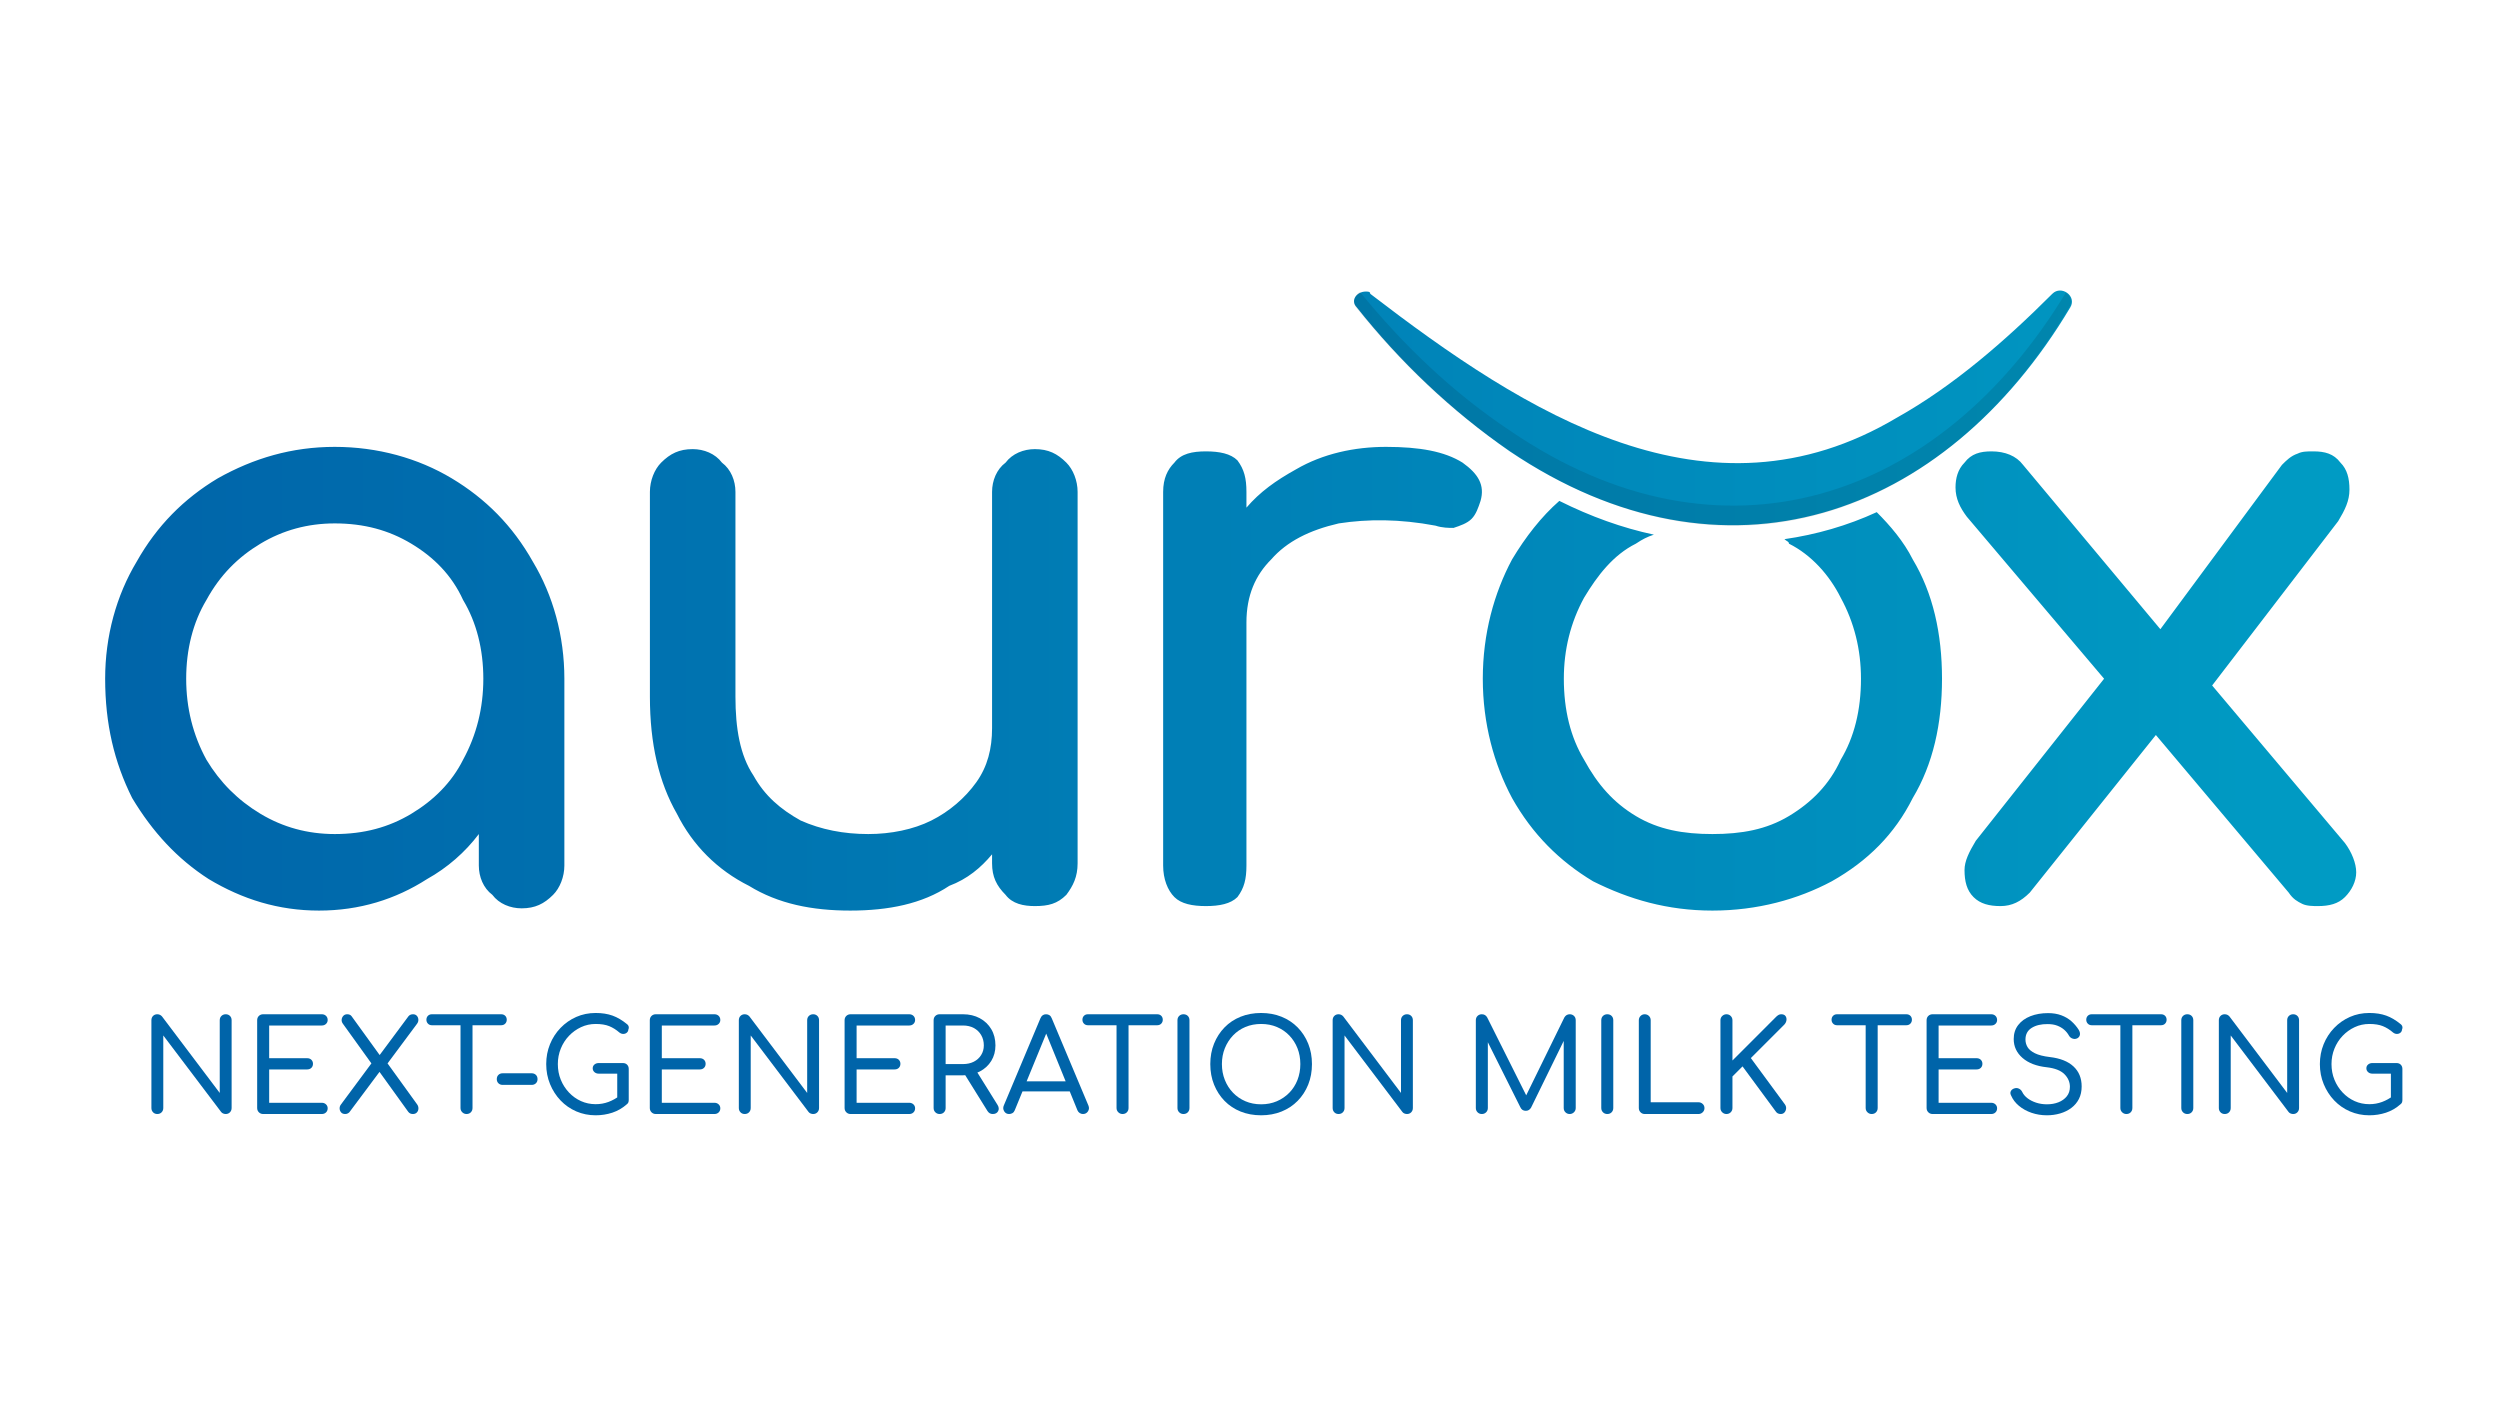 <?xml version="1.0" encoding="UTF-8" standalone="no"?><svg xmlns="http://www.w3.org/2000/svg" viewBox="0 0 1920 1080" style="fill-rule:evenodd;clip-rule:evenodd;stroke-linejoin:round;stroke-miterlimit:2"><g transform="matrix(1.921,0,0,1.921,-74.417,-497.486)"><path d="M0.556,0.128C0.575,0.104 0.598,0.082 0.624,0.064C0.719,-0 0.817,0.034 0.873,0.128C0.876,0.133 0.869,0.138 0.865,0.134C0.844,0.113 0.821,0.093 0.796,0.079C0.712,0.029 0.631,0.081 0.562,0.134C0.562,0.135 0.561,0.135 0.56,0.135C0.556,0.135 0.553,0.131 0.556,0.128ZM0.529,0.056C0.52,0.051 0.513,0.046 0.507,0.039L0.507,0.046C0.507,0.052 0.506,0.056 0.503,0.06C0.5,0.063 0.495,0.064 0.489,0.064C0.483,0.064 0.478,0.063 0.475,0.059C0.472,0.056 0.47,0.052 0.47,0.046L0.47,-0.12C0.47,-0.126 0.472,-0.131 0.475,-0.134C0.478,-0.137 0.483,-0.138 0.489,-0.138C0.495,-0.138 0.5,-0.137 0.503,-0.134C0.506,-0.13 0.507,-0.126 0.507,-0.12L0.507,-0.012C0.507,-0 0.511,0.009 0.518,0.016C0.525,0.024 0.535,0.029 0.548,0.032C0.561,0.034 0.575,0.034 0.591,0.031C0.594,0.03 0.597,0.03 0.599,0.03C0.602,0.031 0.605,0.032 0.607,0.034C0.609,0.036 0.61,0.039 0.611,0.042C0.613,0.049 0.61,0.054 0.603,0.059C0.595,0.064 0.584,0.066 0.569,0.066C0.555,0.066 0.541,0.063 0.529,0.056ZM0.05,0.052C0.035,0.043 0.023,0.031 0.014,0.015C0.005,-0 0,-0.018 0,-0.037C0,-0.057 0.004,-0.074 0.012,-0.09C0.021,-0.105 0.032,-0.117 0.046,-0.126C0.061,-0.135 0.077,-0.14 0.095,-0.14C0.113,-0.14 0.129,-0.135 0.143,-0.126C0.152,-0.121 0.16,-0.114 0.166,-0.106L0.166,-0.12C0.166,-0.125 0.168,-0.13 0.172,-0.133C0.175,-0.137 0.18,-0.139 0.185,-0.139C0.191,-0.139 0.195,-0.137 0.199,-0.133C0.202,-0.13 0.204,-0.125 0.204,-0.12L0.204,-0.037C0.204,-0.018 0.199,-0 0.19,0.015C0.181,0.031 0.169,0.043 0.154,0.052C0.139,0.061 0.121,0.066 0.102,0.066C0.083,0.066 0.066,0.061 0.05,0.052ZM0.069,-0.097C0.059,-0.091 0.051,-0.083 0.045,-0.073C0.039,-0.062 0.036,-0.05 0.036,-0.037C0.036,-0.024 0.039,-0.012 0.045,-0.002C0.051,0.009 0.059,0.017 0.069,0.023C0.079,0.029 0.09,0.032 0.102,0.032C0.115,0.032 0.126,0.029 0.136,0.023C0.146,0.017 0.154,0.009 0.159,-0.002C0.165,-0.012 0.168,-0.024 0.168,-0.037C0.168,-0.05 0.165,-0.062 0.159,-0.073C0.154,-0.083 0.146,-0.091 0.136,-0.097C0.126,-0.103 0.115,-0.106 0.102,-0.106C0.09,-0.106 0.079,-0.103 0.069,-0.097ZM0.4,0.059C0.396,0.056 0.394,0.051 0.394,0.046L0.394,-0.059C0.394,-0.068 0.392,-0.076 0.387,-0.083C0.382,-0.09 0.375,-0.096 0.367,-0.1C0.359,-0.104 0.349,-0.106 0.339,-0.106C0.328,-0.106 0.318,-0.104 0.309,-0.1C0.3,-0.095 0.293,-0.089 0.288,-0.08C0.282,-0.071 0.28,-0.059 0.28,-0.045L0.28,0.046C0.28,0.051 0.278,0.056 0.274,0.059C0.271,0.063 0.266,0.065 0.261,0.065C0.255,0.065 0.251,0.063 0.247,0.059C0.244,0.056 0.242,0.051 0.242,0.046L0.242,-0.045C0.242,-0.066 0.246,-0.083 0.254,-0.097C0.261,-0.111 0.272,-0.122 0.286,-0.129C0.299,-0.137 0.314,-0.14 0.331,-0.14C0.348,-0.14 0.363,-0.137 0.375,-0.129C0.383,-0.126 0.389,-0.121 0.394,-0.115L0.394,-0.119C0.394,-0.125 0.396,-0.129 0.4,-0.133C0.403,-0.137 0.408,-0.138 0.413,-0.138C0.419,-0.138 0.423,-0.137 0.427,-0.133C0.43,-0.129 0.432,-0.125 0.432,-0.119L0.432,0.046C0.432,0.051 0.43,0.056 0.427,0.059C0.423,0.063 0.419,0.065 0.413,0.065C0.408,0.065 0.403,0.063 0.4,0.059ZM0.974,0.063C0.971,0.062 0.969,0.06 0.967,0.058L0.913,-0.015L0.852,0.058C0.849,0.062 0.844,0.064 0.838,0.064C0.833,0.064 0.829,0.063 0.826,0.059C0.823,0.056 0.822,0.052 0.822,0.048C0.822,0.043 0.824,0.039 0.827,0.035L0.888,-0.037L0.831,-0.109C0.828,-0.114 0.826,-0.118 0.826,-0.122C0.826,-0.127 0.827,-0.131 0.83,-0.134C0.833,-0.137 0.837,-0.138 0.842,-0.138C0.847,-0.138 0.851,-0.136 0.855,-0.132L0.911,-0.062L0.97,-0.132C0.972,-0.135 0.974,-0.136 0.976,-0.137C0.978,-0.138 0.981,-0.138 0.983,-0.138C0.988,-0.138 0.992,-0.137 0.995,-0.134C0.998,-0.131 1,-0.127 1,-0.123C1,-0.119 0.998,-0.114 0.995,-0.11L0.936,-0.04L0.992,0.033C0.995,0.038 0.997,0.042 0.997,0.047C0.997,0.052 0.996,0.056 0.993,0.059C0.99,0.063 0.986,0.064 0.981,0.064C0.978,0.064 0.976,0.064 0.974,0.063ZM0.625,0.016C0.617,0.001 0.612,-0.017 0.612,-0.037C0.612,-0.057 0.617,-0.075 0.625,-0.09C0.634,-0.106 0.646,-0.118 0.661,-0.127C0.677,-0.135 0.694,-0.14 0.714,-0.14C0.734,-0.14 0.752,-0.135 0.767,-0.127C0.783,-0.118 0.795,-0.106 0.803,-0.09C0.812,-0.075 0.816,-0.057 0.816,-0.037C0.816,-0.017 0.812,0.001 0.803,0.016C0.799,0.024 0.793,0.031 0.787,0.037C0.774,0.031 0.76,0.027 0.746,0.025C0.747,0.024 0.748,0.024 0.748,0.023C0.758,0.018 0.766,0.009 0.771,-0.001C0.777,-0.012 0.78,-0.024 0.78,-0.037C0.78,-0.051 0.777,-0.063 0.771,-0.073C0.766,-0.084 0.758,-0.092 0.748,-0.098C0.738,-0.104 0.727,-0.106 0.714,-0.106C0.701,-0.106 0.69,-0.104 0.68,-0.098C0.67,-0.092 0.663,-0.084 0.657,-0.073C0.651,-0.063 0.648,-0.051 0.648,-0.037C0.648,-0.024 0.651,-0.012 0.657,-0.001C0.663,0.009 0.67,0.018 0.68,0.023C0.683,0.025 0.685,0.026 0.688,0.027C0.674,0.03 0.66,0.035 0.646,0.042C0.638,0.035 0.631,0.026 0.625,0.016Z" transform="matrix(899.954,0,0,-899.954,80.777,497.024)" style="fill:url(#_Linear1);fill-rule:nonzero"/><path d="M0,-109.821C-50.188,-24.738 -138.307,5.96 -223.428,-52.099C-247.304,-67.917 -267.619,-87.707 -285.048,-109.371C-286.884,-111.695 -285.723,-114.581 -283.661,-115.781C-266.569,-94.754 -246.667,-75.563 -223.428,-60.158C-139.094,-2.661 -51.837,-32.234 -1.461,-115.481C0.338,-114.356 1.387,-112.033 0,-109.821" opacity=".1" transform="matrix(1,0,0,1,866.101,491.466)" style="fill-rule:nonzero"/><path d="M0,39.882C-0.681,39.882 -1.243,39.652 -1.685,39.193C-2.128,38.733 -2.349,38.163 -2.349,37.481L-2.349,2.399C-2.349,1.685 -2.128,1.106 -1.685,0.664C-1.243,0.221 -0.681,0 0,0C0.748,0 1.379,0.289 1.89,0.868L24.971,31.456L24.971,2.399C24.971,1.685 25.201,1.106 25.661,0.664C26.12,0.221 26.69,0 27.372,0C28.052,0 28.614,0.221 29.056,0.664C29.499,1.106 29.721,1.685 29.721,2.399L29.721,37.481C29.721,38.163 29.499,38.733 29.056,39.193C28.614,39.652 28.052,39.882 27.372,39.882C27.031,39.882 26.69,39.814 26.35,39.678C26.01,39.542 25.737,39.337 25.533,39.065L2.4,8.476L2.4,37.481C2.4,38.163 2.178,38.733 1.736,39.193C1.293,39.652 0.715,39.882 0,39.882" transform="matrix(1,0,0,1,101.618,664.465)" style="fill:rgb(0,100,169);fill-rule:nonzero"/><path d="M0,39.882C-0.681,39.882 -1.251,39.652 -1.711,39.193C-2.17,38.733 -2.4,38.163 -2.4,37.481L-2.4,2.399C-2.4,1.685 -2.17,1.106 -1.711,0.664C-1.251,0.221 -0.681,0 0,0L23.439,0C24.12,0 24.682,0.213 25.125,0.638C25.567,1.064 25.788,1.617 25.788,2.297C25.788,2.91 25.567,3.43 25.125,3.855C24.682,4.281 24.12,4.494 23.439,4.494L2.4,4.494L2.4,17.566L17.567,17.566C18.282,17.566 18.851,17.78 19.277,18.204C19.703,18.631 19.916,19.167 19.916,19.813C19.916,20.46 19.703,20.996 19.277,21.422C18.851,21.848 18.282,22.06 17.567,22.06L2.4,22.06L2.4,35.388L23.439,35.388C24.12,35.388 24.682,35.601 25.125,36.026C25.567,36.453 25.788,36.971 25.788,37.585C25.788,38.265 25.567,38.818 25.125,39.244C24.682,39.669 24.12,39.882 23.439,39.882L0,39.882Z" transform="matrix(1,0,0,1,143.951,664.465)" style="fill:rgb(0,100,169);fill-rule:nonzero"/><path d="M0,39.882C-0.375,39.882 -0.715,39.814 -1.021,39.678C-1.327,39.542 -1.6,39.32 -1.838,39.014L-14.043,22.06L-15.83,20.681L-27.984,3.778C-28.359,3.267 -28.52,2.724 -28.469,2.144C-28.418,1.566 -28.197,1.064 -27.805,0.638C-27.414,0.213 -26.895,0 -26.248,0C-25.465,0 -24.886,0.255 -24.511,0.766L-12.919,16.8L-11.183,18.179L1.685,36.001C2.06,36.511 2.238,37.073 2.221,37.687C2.204,38.299 2,38.818 1.609,39.244C1.217,39.669 0.681,39.882 0,39.882M-27.065,39.882C-27.78,39.882 -28.325,39.661 -28.699,39.218C-29.074,38.776 -29.269,38.257 -29.286,37.661C-29.304,37.066 -29.107,36.511 -28.699,36.001L-15.677,18.434L-13.532,16.647L-1.736,0.766C-1.294,0.255 -0.698,0 0.051,0C0.698,0 1.208,0.204 1.583,0.613C1.958,1.021 2.162,1.523 2.196,2.119C2.229,2.714 2.06,3.267 1.685,3.778L-10.775,20.528L-12.766,22.264L-25.379,39.167C-25.857,39.644 -26.419,39.882 -27.065,39.882" transform="matrix(1,0,0,1,203.8,664.465)" style="fill:rgb(0,100,169);fill-rule:nonzero"/><path d="M0,39.882C-0.647,39.882 -1.209,39.652 -1.685,39.193C-2.162,38.733 -2.4,38.163 -2.4,37.481L-2.4,0L2.4,0L2.4,37.481C2.4,38.163 2.178,38.733 1.736,39.193C1.293,39.652 0.715,39.882 0,39.882M-13.839,4.392C-14.486,4.392 -15.013,4.179 -15.422,3.752C-15.831,3.328 -16.035,2.808 -16.035,2.195C-16.035,1.549 -15.831,1.021 -15.422,0.613C-15.013,0.204 -14.486,0 -13.839,0L13.839,0C14.52,0 15.064,0.204 15.473,0.613C15.882,1.021 16.086,1.549 16.086,2.195C16.086,2.808 15.882,3.328 15.473,3.752C15.064,4.179 14.52,4.392 13.839,4.392L-13.839,4.392Z" transform="matrix(1,0,0,1,225.247,664.465)" style="fill:rgb(0,100,169);fill-rule:nonzero"/><path d="M0,4.647C-0.682,4.647 -1.243,4.434 -1.685,4.008C-2.128,3.583 -2.349,3.03 -2.349,2.348C-2.349,1.634 -2.128,1.064 -1.685,0.638C-1.243,0.213 -0.682,0 0,0L11.592,0C12.272,0 12.834,0.213 13.277,0.638C13.719,1.064 13.941,1.634 13.941,2.348C13.941,3.03 13.719,3.583 13.277,4.008C12.834,4.434 12.272,4.647 11.592,4.647L0,4.647Z" transform="matrix(1,0,0,1,239.7,688.058)" style="fill:rgb(0,100,169);fill-rule:nonzero"/><path d="M0,28.648L-4.596,27.678L-4.596,18.129L-12,18.129C-12.682,18.129 -13.251,17.924 -13.711,17.515C-14.171,17.106 -14.401,16.596 -14.401,15.983C-14.401,15.371 -14.171,14.869 -13.711,14.477C-13.251,14.086 -12.682,13.89 -12,13.89L-2.349,13.89C-1.634,13.89 -1.064,14.111 -0.638,14.554C-0.213,14.996 0,15.558 0,16.239L0,28.648ZM-13.226,34.776C-15.984,34.776 -18.563,34.257 -20.963,33.218C-23.363,32.18 -25.456,30.725 -27.243,28.852C-29.031,26.98 -30.435,24.801 -31.456,22.315C-32.478,19.83 -32.989,17.158 -32.989,14.298C-32.989,11.472 -32.487,8.826 -31.482,6.357C-30.478,3.89 -29.074,1.719 -27.269,-0.153C-25.465,-2.025 -23.371,-3.49 -20.988,-4.545C-18.606,-5.6 -16.018,-6.128 -13.226,-6.128C-10.673,-6.128 -8.426,-5.779 -6.486,-5.081C-4.545,-4.383 -2.622,-3.25 -0.715,-1.686C-0.442,-1.482 -0.247,-1.251 -0.128,-0.996C-0.009,-0.74 0.043,-0.485 0.026,-0.23C0.008,0.026 -0.051,0.272 -0.153,0.511C-0.187,1.021 -0.4,1.438 -0.791,1.761C-1.183,2.086 -1.651,2.246 -2.196,2.246C-2.74,2.246 -3.252,2.06 -3.728,1.685C-5.022,0.562 -6.383,-0.289 -7.813,-0.868C-9.243,-1.447 -11.047,-1.737 -13.226,-1.737C-15.303,-1.737 -17.252,-1.31 -19.073,-0.459C-20.895,0.391 -22.503,1.55 -23.899,3.012C-25.295,4.477 -26.384,6.179 -27.167,8.12C-27.951,10.06 -28.342,12.12 -28.342,14.298C-28.342,16.545 -27.951,18.631 -27.167,20.554C-26.384,22.478 -25.295,24.18 -23.899,25.66C-22.503,27.142 -20.895,28.291 -19.073,29.108C-17.252,29.924 -15.303,30.333 -13.226,30.333C-11.422,30.333 -9.72,30.035 -8.119,29.439C-6.52,28.844 -5.004,28.001 -3.574,26.911C-3.03,26.503 -2.485,26.324 -1.941,26.375C-1.396,26.426 -0.937,26.648 -0.562,27.039C-0.187,27.431 0,27.967 0,28.648C0,28.954 -0.043,29.252 -0.128,29.541C-0.213,29.831 -0.408,30.096 -0.715,30.333C-2.485,31.9 -4.435,33.031 -6.562,33.729C-8.69,34.427 -10.911,34.776 -13.226,34.776" transform="matrix(1,0,0,1,290.101,670.082)" style="fill:rgb(0,100,169);fill-rule:nonzero"/><path d="M0,39.882C-0.681,39.882 -1.251,39.652 -1.711,39.193C-2.17,38.733 -2.4,38.163 -2.4,37.481L-2.4,2.399C-2.4,1.685 -2.17,1.106 -1.711,0.664C-1.251,0.221 -0.681,0 0,0L23.439,0C24.12,0 24.682,0.213 25.125,0.638C25.567,1.064 25.788,1.617 25.788,2.297C25.788,2.91 25.567,3.43 25.125,3.855C24.682,4.281 24.12,4.494 23.439,4.494L2.4,4.494L2.4,17.566L17.567,17.566C18.282,17.566 18.851,17.78 19.277,18.204C19.703,18.631 19.916,19.167 19.916,19.813C19.916,20.46 19.703,20.996 19.277,21.422C18.851,21.848 18.282,22.06 17.567,22.06L2.4,22.06L2.4,35.388L23.439,35.388C24.12,35.388 24.682,35.601 25.125,36.026C25.567,36.453 25.788,36.971 25.788,37.585C25.788,38.265 25.567,38.818 25.125,39.244C24.682,39.669 24.12,39.882 23.439,39.882L0,39.882Z" transform="matrix(1,0,0,1,300.926,664.465)" style="fill:rgb(0,100,169);fill-rule:nonzero"/><path d="M0,39.882C-0.681,39.882 -1.243,39.652 -1.685,39.193C-2.128,38.733 -2.349,38.163 -2.349,37.481L-2.349,2.399C-2.349,1.685 -2.128,1.106 -1.685,0.664C-1.243,0.221 -0.681,0 0,0C0.748,0 1.379,0.289 1.89,0.868L24.971,31.456L24.971,2.399C24.971,1.685 25.201,1.106 25.661,0.664C26.12,0.221 26.69,0 27.372,0C28.052,0 28.614,0.221 29.056,0.664C29.499,1.106 29.721,1.685 29.721,2.399L29.721,37.481C29.721,38.163 29.499,38.733 29.056,39.193C28.614,39.652 28.052,39.882 27.372,39.882C27.031,39.882 26.69,39.814 26.35,39.678C26.01,39.542 25.737,39.337 25.533,39.065L2.4,8.476L2.4,37.481C2.4,38.163 2.178,38.733 1.736,39.193C1.293,39.652 0.715,39.882 0,39.882" transform="matrix(1,0,0,1,336.468,664.465)" style="fill:rgb(0,100,169);fill-rule:nonzero"/><path d="M0,39.882C-0.681,39.882 -1.251,39.652 -1.711,39.193C-2.17,38.733 -2.4,38.163 -2.4,37.481L-2.4,2.399C-2.4,1.685 -2.17,1.106 -1.711,0.664C-1.251,0.221 -0.681,0 0,0L23.439,0C24.12,0 24.682,0.213 25.125,0.638C25.567,1.064 25.788,1.617 25.788,2.297C25.788,2.91 25.567,3.43 25.125,3.855C24.682,4.281 24.12,4.494 23.439,4.494L2.4,4.494L2.4,17.566L17.567,17.566C18.282,17.566 18.851,17.78 19.277,18.204C19.703,18.631 19.916,19.167 19.916,19.813C19.916,20.46 19.703,20.996 19.277,21.422C18.851,21.848 18.282,22.06 17.567,22.06L2.4,22.06L2.4,35.388L23.439,35.388C24.12,35.388 24.682,35.601 25.125,36.026C25.567,36.453 25.788,36.971 25.788,37.585C25.788,38.265 25.567,38.818 25.125,39.244C24.682,39.669 24.12,39.882 23.439,39.882L0,39.882Z" transform="matrix(1,0,0,1,378.801,664.465)" style="fill:rgb(0,100,169);fill-rule:nonzero"/><path d="M0,39.882C-0.443,39.882 -0.834,39.788 -1.174,39.601C-1.515,39.414 -1.821,39.116 -2.094,38.708L-11.49,23.592L-6.792,22.264L1.89,36.205C2.468,37.124 2.553,37.967 2.145,38.733C1.736,39.499 1.022,39.882 0,39.882M-18.843,19.915L-11.898,19.915C-10.264,19.915 -8.827,19.601 -7.583,18.971C-6.341,18.341 -5.362,17.456 -4.647,16.315C-3.932,15.175 -3.574,13.89 -3.574,12.459C-3.574,10.894 -3.932,9.507 -4.647,8.297C-5.362,7.09 -6.341,6.153 -7.583,5.489C-8.827,4.826 -10.264,4.494 -11.898,4.494L-18.843,4.494L-18.843,19.915ZM-21.243,39.882C-21.925,39.882 -22.494,39.652 -22.954,39.193C-23.414,38.733 -23.644,38.163 -23.644,37.481L-23.644,2.399C-23.644,1.685 -23.414,1.106 -22.954,0.664C-22.494,0.221 -21.925,0 -21.243,0L-11.898,0C-9.379,0 -7.141,0.527 -5.183,1.583C-3.226,2.638 -1.694,4.102 -0.587,5.974C0.519,7.847 1.073,10.009 1.073,12.459C1.073,14.775 0.519,16.834 -0.587,18.639C-1.694,20.443 -3.226,21.856 -5.183,22.877C-7.141,23.899 -9.379,24.409 -11.898,24.409L-18.843,24.409L-18.843,37.481C-18.843,38.163 -19.065,38.733 -19.507,39.193C-19.95,39.652 -20.529,39.882 -21.243,39.882" transform="matrix(1,0,0,1,435.637,664.465)" style="fill:rgb(0,100,169);fill-rule:nonzero"/><path d="M0,21.804L1.889,17.77L22.162,17.77L24.001,21.804L0,21.804ZM-2.962,30.843C-3.848,30.843 -4.511,30.468 -4.953,29.72C-5.396,28.971 -5.431,28.187 -5.056,27.37L9.549,-7.406C9.991,-8.495 10.741,-9.039 11.796,-9.039C12.919,-9.039 13.685,-8.495 14.094,-7.406L28.75,27.472C29.09,28.289 29.031,29.056 28.571,29.771C28.111,30.485 27.439,30.843 26.554,30.843C26.111,30.843 25.686,30.715 25.277,30.46C24.869,30.205 24.563,29.839 24.358,29.362L11.132,-3.116L12.613,-3.116L-0.715,29.362C-0.92,29.873 -1.226,30.247 -1.634,30.485C-2.043,30.724 -2.486,30.843 -2.962,30.843" transform="matrix(1,0,0,1,445.135,673.505)" style="fill:rgb(0,100,169);fill-rule:nonzero"/><path d="M0,39.882C-0.647,39.882 -1.209,39.652 -1.685,39.193C-2.162,38.733 -2.4,38.163 -2.4,37.481L-2.4,0L2.4,0L2.4,37.481C2.4,38.163 2.178,38.733 1.736,39.193C1.293,39.652 0.715,39.882 0,39.882M-13.839,4.392C-14.486,4.392 -15.013,4.179 -15.422,3.752C-15.831,3.328 -16.035,2.808 -16.035,2.195C-16.035,1.549 -15.831,1.021 -15.422,0.613C-15.013,0.204 -14.486,0 -13.839,0L13.839,0C14.52,0 15.064,0.204 15.473,0.613C15.882,1.021 16.086,1.549 16.086,2.195C16.086,2.808 15.882,3.328 15.473,3.752C15.064,4.179 14.52,4.392 13.839,4.392L-13.839,4.392Z" transform="matrix(1,0,0,1,487.52,664.465)" style="fill:rgb(0,100,169);fill-rule:nonzero"/><path d="M0,39.882C-0.681,39.882 -1.251,39.652 -1.711,39.193C-2.17,38.733 -2.4,38.163 -2.4,37.481L-2.4,2.399C-2.4,1.685 -2.17,1.106 -1.711,0.664C-1.251,0.221 -0.681,0 0,0C0.715,0 1.293,0.221 1.736,0.664C2.178,1.106 2.4,1.685 2.4,2.399L2.4,37.481C2.4,38.163 2.178,38.733 1.736,39.193C1.293,39.652 0.715,39.882 0,39.882" transform="matrix(1,0,0,1,511.878,664.465)" style="fill:rgb(0,100,169);fill-rule:nonzero"/><path d="M0,32.119C2.28,32.119 4.374,31.711 6.281,30.894C8.187,30.077 9.847,28.945 11.26,27.498C12.672,26.051 13.762,24.349 14.528,22.391C15.294,20.434 15.677,18.315 15.677,16.034C15.677,13.753 15.294,11.642 14.528,9.701C13.762,7.761 12.672,6.059 11.26,4.594C9.847,3.132 8.187,1.999 6.281,1.199C4.374,0.399 2.28,-0.002 0,-0.002C-2.281,-0.002 -4.375,0.399 -6.281,1.199C-8.188,1.999 -9.839,3.132 -11.235,4.594C-12.631,6.059 -13.72,7.761 -14.503,9.701C-15.287,11.642 -15.677,13.753 -15.677,16.034C-15.677,18.315 -15.287,20.434 -14.503,22.391C-13.72,24.349 -12.631,26.051 -11.235,27.498C-9.839,28.945 -8.188,30.077 -6.281,30.894C-4.375,31.711 -2.281,32.119 0,32.119M0,36.511C-2.996,36.511 -5.737,36.009 -8.222,35.005C-10.707,34.001 -12.843,32.579 -14.63,30.741C-16.418,28.903 -17.814,26.74 -18.818,24.256C-19.822,21.771 -20.324,19.03 -20.324,16.034C-20.324,13.071 -19.822,10.349 -18.818,7.863C-17.814,5.378 -16.418,3.216 -14.63,1.378C-12.843,-0.461 -10.707,-1.882 -8.222,-2.886C-5.737,-3.89 -2.996,-4.392 0,-4.392C2.962,-4.392 5.685,-3.89 8.17,-2.886C10.655,-1.882 12.8,-0.461 14.605,1.378C16.409,3.216 17.813,5.378 18.818,7.863C19.821,10.349 20.324,13.071 20.324,16.034C20.324,19.03 19.821,21.771 18.818,24.256C17.813,26.74 16.409,28.903 14.605,30.741C12.8,32.579 10.655,34.001 8.17,35.005C5.685,36.009 2.962,36.511 0,36.511" transform="matrix(1,0,0,1,542.926,668.347)" style="fill:rgb(0,100,169);fill-rule:nonzero"/><path d="M0,39.882C-0.681,39.882 -1.243,39.652 -1.685,39.193C-2.128,38.733 -2.349,38.163 -2.349,37.481L-2.349,2.399C-2.349,1.685 -2.128,1.106 -1.685,0.664C-1.243,0.221 -0.681,0 0,0C0.748,0 1.379,0.289 1.89,0.868L24.971,31.456L24.971,2.399C24.971,1.685 25.201,1.106 25.661,0.664C26.12,0.221 26.69,0 27.372,0C28.052,0 28.614,0.221 29.056,0.664C29.499,1.106 29.721,1.685 29.721,2.399L29.721,37.481C29.721,38.163 29.499,38.733 29.056,39.193C28.614,39.652 28.052,39.882 27.372,39.882C27.031,39.882 26.69,39.814 26.35,39.678C26.01,39.542 25.737,39.337 25.533,39.065L2.4,8.476L2.4,37.481C2.4,38.163 2.178,38.733 1.736,39.193C1.293,39.652 0.715,39.882 0,39.882" transform="matrix(1,0,0,1,573.871,664.465)" style="fill:rgb(0,100,169);fill-rule:nonzero"/><path d="M0,39.882C-0.681,39.882 -1.251,39.652 -1.711,39.193C-2.17,38.733 -2.4,38.163 -2.4,37.481L-2.4,2.399C-2.4,1.685 -2.17,1.106 -1.711,0.664C-1.251,0.221 -0.681,0 0,0C0.953,0 1.668,0.425 2.145,1.276L18.588,34.112L16.903,34.112L32.989,1.276C33.499,0.425 34.214,0 35.133,0C35.814,0 36.384,0.221 36.844,0.664C37.304,1.106 37.534,1.685 37.534,2.399L37.534,37.481C37.534,38.163 37.295,38.733 36.819,39.193C36.341,39.652 35.78,39.882 35.133,39.882C34.452,39.882 33.882,39.652 33.423,39.193C32.963,38.733 32.733,38.163 32.733,37.481L32.733,8.884L33.652,8.782L19.66,37.379C19.15,38.197 18.451,38.606 17.567,38.606C16.545,38.606 15.813,38.112 15.371,37.124L1.379,9.141L2.4,8.884L2.4,37.481C2.4,38.163 2.17,38.733 1.711,39.193C1.251,39.652 0.681,39.882 0,39.882" transform="matrix(1,0,0,1,631.166,664.465)" style="fill:rgb(0,100,169);fill-rule:nonzero"/><path d="M0,39.882C-0.681,39.882 -1.251,39.652 -1.711,39.193C-2.17,38.733 -2.4,38.163 -2.4,37.481L-2.4,2.399C-2.4,1.685 -2.17,1.106 -1.711,0.664C-1.251,0.221 -0.681,0 0,0C0.715,0 1.293,0.221 1.736,0.664C2.178,1.106 2.4,1.685 2.4,2.399L2.4,37.481C2.4,38.163 2.178,38.733 1.736,39.193C1.293,39.652 0.715,39.882 0,39.882" transform="matrix(1,0,0,1,681.313,664.465)" style="fill:rgb(0,100,169);fill-rule:nonzero"/><path d="M0,39.882C-0.647,39.882 -1.2,39.652 -1.66,39.193C-2.119,38.733 -2.349,38.163 -2.349,37.481L-2.349,2.399C-2.349,1.719 -2.119,1.149 -1.66,0.689C-1.2,0.23 -0.647,0 0,0C0.681,0 1.251,0.23 1.711,0.689C2.17,1.149 2.4,1.719 2.4,2.399L2.4,35.184L21.499,35.184C22.145,35.184 22.707,35.406 23.184,35.848C23.661,36.29 23.899,36.853 23.899,37.533C23.899,38.18 23.661,38.733 23.184,39.193C22.707,39.652 22.145,39.882 21.499,39.882L0,39.882Z" transform="matrix(1,0,0,1,696.275,664.465)" style="fill:rgb(0,100,169);fill-rule:nonzero"/><path d="M0,39.882C-0.647,39.882 -1.209,39.652 -1.685,39.193C-2.162,38.733 -2.4,38.163 -2.4,37.481L-2.4,2.399C-2.4,1.719 -2.162,1.149 -1.685,0.689C-1.209,0.23 -0.647,0 0,0C0.681,0 1.251,0.23 1.711,0.689C2.17,1.149 2.4,1.719 2.4,2.399L2.4,18.486L19.967,0.919C20.341,0.579 20.673,0.34 20.963,0.204C21.251,0.068 21.567,0 21.907,0C22.69,0 23.252,0.23 23.592,0.689C23.932,1.149 24.069,1.693 24.001,2.323C23.932,2.954 23.661,3.541 23.184,4.084L9.754,17.515L23.388,36.052C23.763,36.597 23.916,37.168 23.848,37.763C23.779,38.359 23.558,38.861 23.184,39.269C22.809,39.678 22.316,39.882 21.703,39.882C20.817,39.882 20.154,39.542 19.711,38.861L6.434,20.834L2.4,24.869L2.4,37.481C2.4,38.163 2.17,38.733 1.711,39.193C1.251,39.652 0.681,39.882 0,39.882" transform="matrix(1,0,0,1,728.957,664.465)" style="fill:rgb(0,100,169);fill-rule:nonzero"/><path d="M0,39.882C-0.647,39.882 -1.209,39.652 -1.685,39.193C-2.162,38.733 -2.4,38.163 -2.4,37.481L-2.4,0L2.4,0L2.4,37.481C2.4,38.163 2.178,38.733 1.736,39.193C1.293,39.652 0.715,39.882 0,39.882M-13.839,4.392C-14.486,4.392 -15.013,4.179 -15.422,3.752C-15.831,3.328 -16.035,2.808 -16.035,2.195C-16.035,1.549 -15.831,1.021 -15.422,0.613C-15.013,0.204 -14.486,0 -13.839,0L13.839,0C14.52,0 15.064,0.204 15.473,0.613C15.882,1.021 16.086,1.549 16.086,2.195C16.086,2.808 15.882,3.328 15.473,3.752C15.064,4.179 14.52,4.392 13.839,4.392L-13.839,4.392Z" transform="matrix(1,0,0,1,787.018,664.465)" style="fill:rgb(0,100,169);fill-rule:nonzero"/><path d="M0,39.882C-0.681,39.882 -1.251,39.652 -1.711,39.193C-2.17,38.733 -2.4,38.163 -2.4,37.481L-2.4,2.399C-2.4,1.685 -2.17,1.106 -1.711,0.664C-1.251,0.221 -0.681,0 0,0L23.439,0C24.12,0 24.682,0.213 25.125,0.638C25.567,1.064 25.788,1.617 25.788,2.297C25.788,2.91 25.567,3.43 25.125,3.855C24.682,4.281 24.12,4.494 23.439,4.494L2.4,4.494L2.4,17.566L17.567,17.566C18.282,17.566 18.851,17.78 19.277,18.204C19.703,18.631 19.916,19.167 19.916,19.813C19.916,20.46 19.703,20.996 19.277,21.422C18.851,21.848 18.282,22.06 17.567,22.06L2.4,22.06L2.4,35.388L23.439,35.388C24.12,35.388 24.682,35.601 25.125,36.026C25.567,36.453 25.788,36.971 25.788,37.585C25.788,38.265 25.567,38.818 25.125,39.244C24.682,39.669 24.12,39.882 23.439,39.882L0,39.882Z" transform="matrix(1,0,0,1,811.376,664.465)" style="fill:rgb(0,100,169);fill-rule:nonzero"/><path d="M0,40.852C-2.179,40.852 -4.23,40.52 -6.153,39.856C-8.077,39.193 -9.754,38.265 -11.183,37.073C-12.613,35.882 -13.669,34.486 -14.349,32.885C-14.69,32.24 -14.699,31.643 -14.375,31.098C-14.052,30.554 -13.516,30.197 -12.766,30.026C-12.188,29.89 -11.626,29.967 -11.081,30.256C-10.537,30.545 -10.128,30.979 -9.856,31.558C-9.414,32.477 -8.715,33.303 -7.762,34.035C-6.809,34.767 -5.66,35.354 -4.315,35.797C-2.97,36.239 -1.532,36.46 0,36.46C1.702,36.46 3.243,36.188 4.622,35.643C6,35.099 7.106,34.307 7.941,33.269C8.775,32.231 9.192,30.963 9.192,29.465C9.192,27.559 8.46,25.873 6.996,24.409C5.532,22.946 3.183,22.027 -0.051,21.651C-4.171,21.209 -7.404,19.966 -9.754,17.923C-12.103,15.881 -13.277,13.362 -13.277,10.366C-13.277,8.188 -12.682,6.323 -11.489,4.775C-10.298,3.225 -8.664,2.042 -6.587,1.225C-4.511,0.408 -2.162,0 0.46,0C2.434,0 4.195,0.289 5.745,0.868C7.294,1.446 8.638,2.238 9.78,3.242C10.919,4.247 11.898,5.396 12.716,6.689C13.124,7.371 13.285,8.009 13.201,8.604C13.115,9.2 12.8,9.668 12.256,10.009C11.643,10.349 11.005,10.417 10.341,10.213C9.677,10.009 9.174,9.617 8.835,9.038C8.324,8.119 7.677,7.32 6.894,6.638C6.111,5.957 5.184,5.413 4.111,5.004C3.039,4.595 1.77,4.391 0.307,4.391C-2.281,4.358 -4.409,4.86 -6.077,5.898C-7.745,6.936 -8.579,8.494 -8.579,10.57C-8.579,11.659 -8.298,12.672 -7.736,13.608C-7.175,14.545 -6.188,15.362 -4.775,16.06C-3.362,16.757 -1.378,17.26 1.175,17.566C5.294,18.043 8.443,19.294 10.622,21.319C12.8,23.346 13.89,26.009 13.89,29.312C13.89,31.219 13.524,32.885 12.792,34.316C12.06,35.745 11.047,36.945 9.754,37.915C8.46,38.886 6.971,39.618 5.286,40.112C3.6,40.605 1.839,40.852 0,40.852" transform="matrix(1,0,0,1,857.08,664.006)" style="fill:rgb(0,100,169);fill-rule:nonzero"/><path d="M0,39.882C-0.647,39.882 -1.209,39.652 -1.685,39.193C-2.162,38.733 -2.4,38.163 -2.4,37.481L-2.4,0L2.4,0L2.4,37.481C2.4,38.163 2.178,38.733 1.736,39.193C1.293,39.652 0.715,39.882 0,39.882M-13.839,4.392C-14.486,4.392 -15.013,4.179 -15.422,3.752C-15.831,3.328 -16.035,2.808 -16.035,2.195C-16.035,1.549 -15.831,1.021 -15.422,0.613C-15.013,0.204 -14.486,0 -13.839,0L13.839,0C14.52,0 15.064,0.204 15.473,0.613C15.882,1.021 16.086,1.549 16.086,2.195C16.086,2.808 15.882,3.328 15.473,3.752C15.064,4.179 14.52,4.392 13.839,4.392L-13.839,4.392Z" transform="matrix(1,0,0,1,888.843,664.465)" style="fill:rgb(0,100,169);fill-rule:nonzero"/><path d="M0,39.882C-0.681,39.882 -1.251,39.652 -1.711,39.193C-2.17,38.733 -2.4,38.163 -2.4,37.481L-2.4,2.399C-2.4,1.685 -2.17,1.106 -1.711,0.664C-1.251,0.221 -0.681,0 0,0C0.715,0 1.293,0.221 1.736,0.664C2.178,1.106 2.4,1.685 2.4,2.399L2.4,37.481C2.4,38.163 2.178,38.733 1.736,39.193C1.293,39.652 0.715,39.882 0,39.882" transform="matrix(1,0,0,1,913.201,664.465)" style="fill:rgb(0,100,169);fill-rule:nonzero"/><path d="M0,39.882C-0.681,39.882 -1.243,39.652 -1.685,39.193C-2.128,38.733 -2.349,38.163 -2.349,37.481L-2.349,2.399C-2.349,1.685 -2.128,1.106 -1.685,0.664C-1.243,0.221 -0.681,0 0,0C0.748,0 1.379,0.289 1.89,0.868L24.971,31.456L24.971,2.399C24.971,1.685 25.201,1.106 25.661,0.664C26.12,0.221 26.69,0 27.372,0C28.052,0 28.614,0.221 29.056,0.664C29.499,1.106 29.721,1.685 29.721,2.399L29.721,37.481C29.721,38.163 29.499,38.733 29.056,39.193C28.614,39.652 28.052,39.882 27.372,39.882C27.031,39.882 26.69,39.814 26.35,39.678C26.01,39.542 25.737,39.337 25.533,39.065L2.4,8.476L2.4,37.481C2.4,38.163 2.178,38.733 1.736,39.193C1.293,39.652 0.715,39.882 0,39.882" transform="matrix(1,0,0,1,928.163,664.465)" style="fill:rgb(0,100,169);fill-rule:nonzero"/><path d="M0,28.648L-4.596,27.678L-4.596,18.129L-12,18.129C-12.682,18.129 -13.251,17.924 -13.711,17.515C-14.171,17.106 -14.401,16.596 -14.401,15.983C-14.401,15.371 -14.171,14.869 -13.711,14.477C-13.251,14.086 -12.682,13.89 -12,13.89L-2.349,13.89C-1.634,13.89 -1.064,14.111 -0.638,14.554C-0.213,14.996 0,15.558 0,16.239L0,28.648ZM-13.226,34.776C-15.984,34.776 -18.563,34.257 -20.963,33.218C-23.363,32.18 -25.456,30.725 -27.243,28.852C-29.031,26.98 -30.435,24.801 -31.456,22.315C-32.478,19.83 -32.989,17.158 -32.989,14.298C-32.989,11.472 -32.487,8.826 -31.482,6.357C-30.478,3.89 -29.074,1.719 -27.269,-0.153C-25.465,-2.025 -23.371,-3.49 -20.988,-4.545C-18.606,-5.6 -16.018,-6.128 -13.226,-6.128C-10.672,-6.128 -8.426,-5.779 -6.485,-5.081C-4.545,-4.383 -2.622,-3.25 -0.715,-1.686C-0.442,-1.482 -0.247,-1.251 -0.128,-0.996C-0.008,-0.74 0.043,-0.485 0.026,-0.23C0.008,0.026 -0.051,0.272 -0.153,0.511C-0.187,1.021 -0.4,1.438 -0.791,1.761C-1.183,2.086 -1.651,2.246 -2.196,2.246C-2.74,2.246 -3.252,2.06 -3.727,1.685C-5.022,0.562 -6.383,-0.289 -7.813,-0.868C-9.243,-1.447 -11.047,-1.737 -13.226,-1.737C-15.303,-1.737 -17.252,-1.31 -19.073,-0.459C-20.895,0.391 -22.503,1.55 -23.899,3.012C-25.295,4.477 -26.384,6.179 -27.167,8.12C-27.951,10.06 -28.342,12.12 -28.342,14.298C-28.342,16.545 -27.951,18.631 -27.167,20.554C-26.384,22.478 -25.295,24.18 -23.899,25.66C-22.503,27.142 -20.895,28.291 -19.073,29.108C-17.252,29.924 -15.303,30.333 -13.226,30.333C-11.422,30.333 -9.72,30.035 -8.119,29.439C-6.52,28.844 -5.004,28.001 -3.574,26.911C-3.03,26.503 -2.485,26.324 -1.941,26.375C-1.396,26.426 -0.937,26.648 -0.562,27.039C-0.187,27.431 0,27.967 0,28.648C0,28.954 -0.043,29.252 -0.128,29.541C-0.213,29.831 -0.408,30.096 -0.715,30.333C-2.485,31.9 -4.435,33.031 -6.562,33.729C-8.69,34.427 -10.911,34.776 -13.226,34.776" transform="matrix(1,0,0,1,999.195,670.082)" style="fill:rgb(0,100,169);fill-rule:nonzero"/></g><defs><linearGradient id="_Linear1" x1="0" x2="1" y1="0" y2="0" gradientTransform="matrix(1,0,0,-1,0,-0.002)" gradientUnits="userSpaceOnUse"><stop offset="0" style="stop-color:rgb(0,100,169);stop-opacity:1"/><stop offset="0" style="stop-color:rgb(0,100,169);stop-opacity:1"/><stop offset="1" style="stop-color:rgb(0,156,196);stop-opacity:1"/></linearGradient></defs></svg>